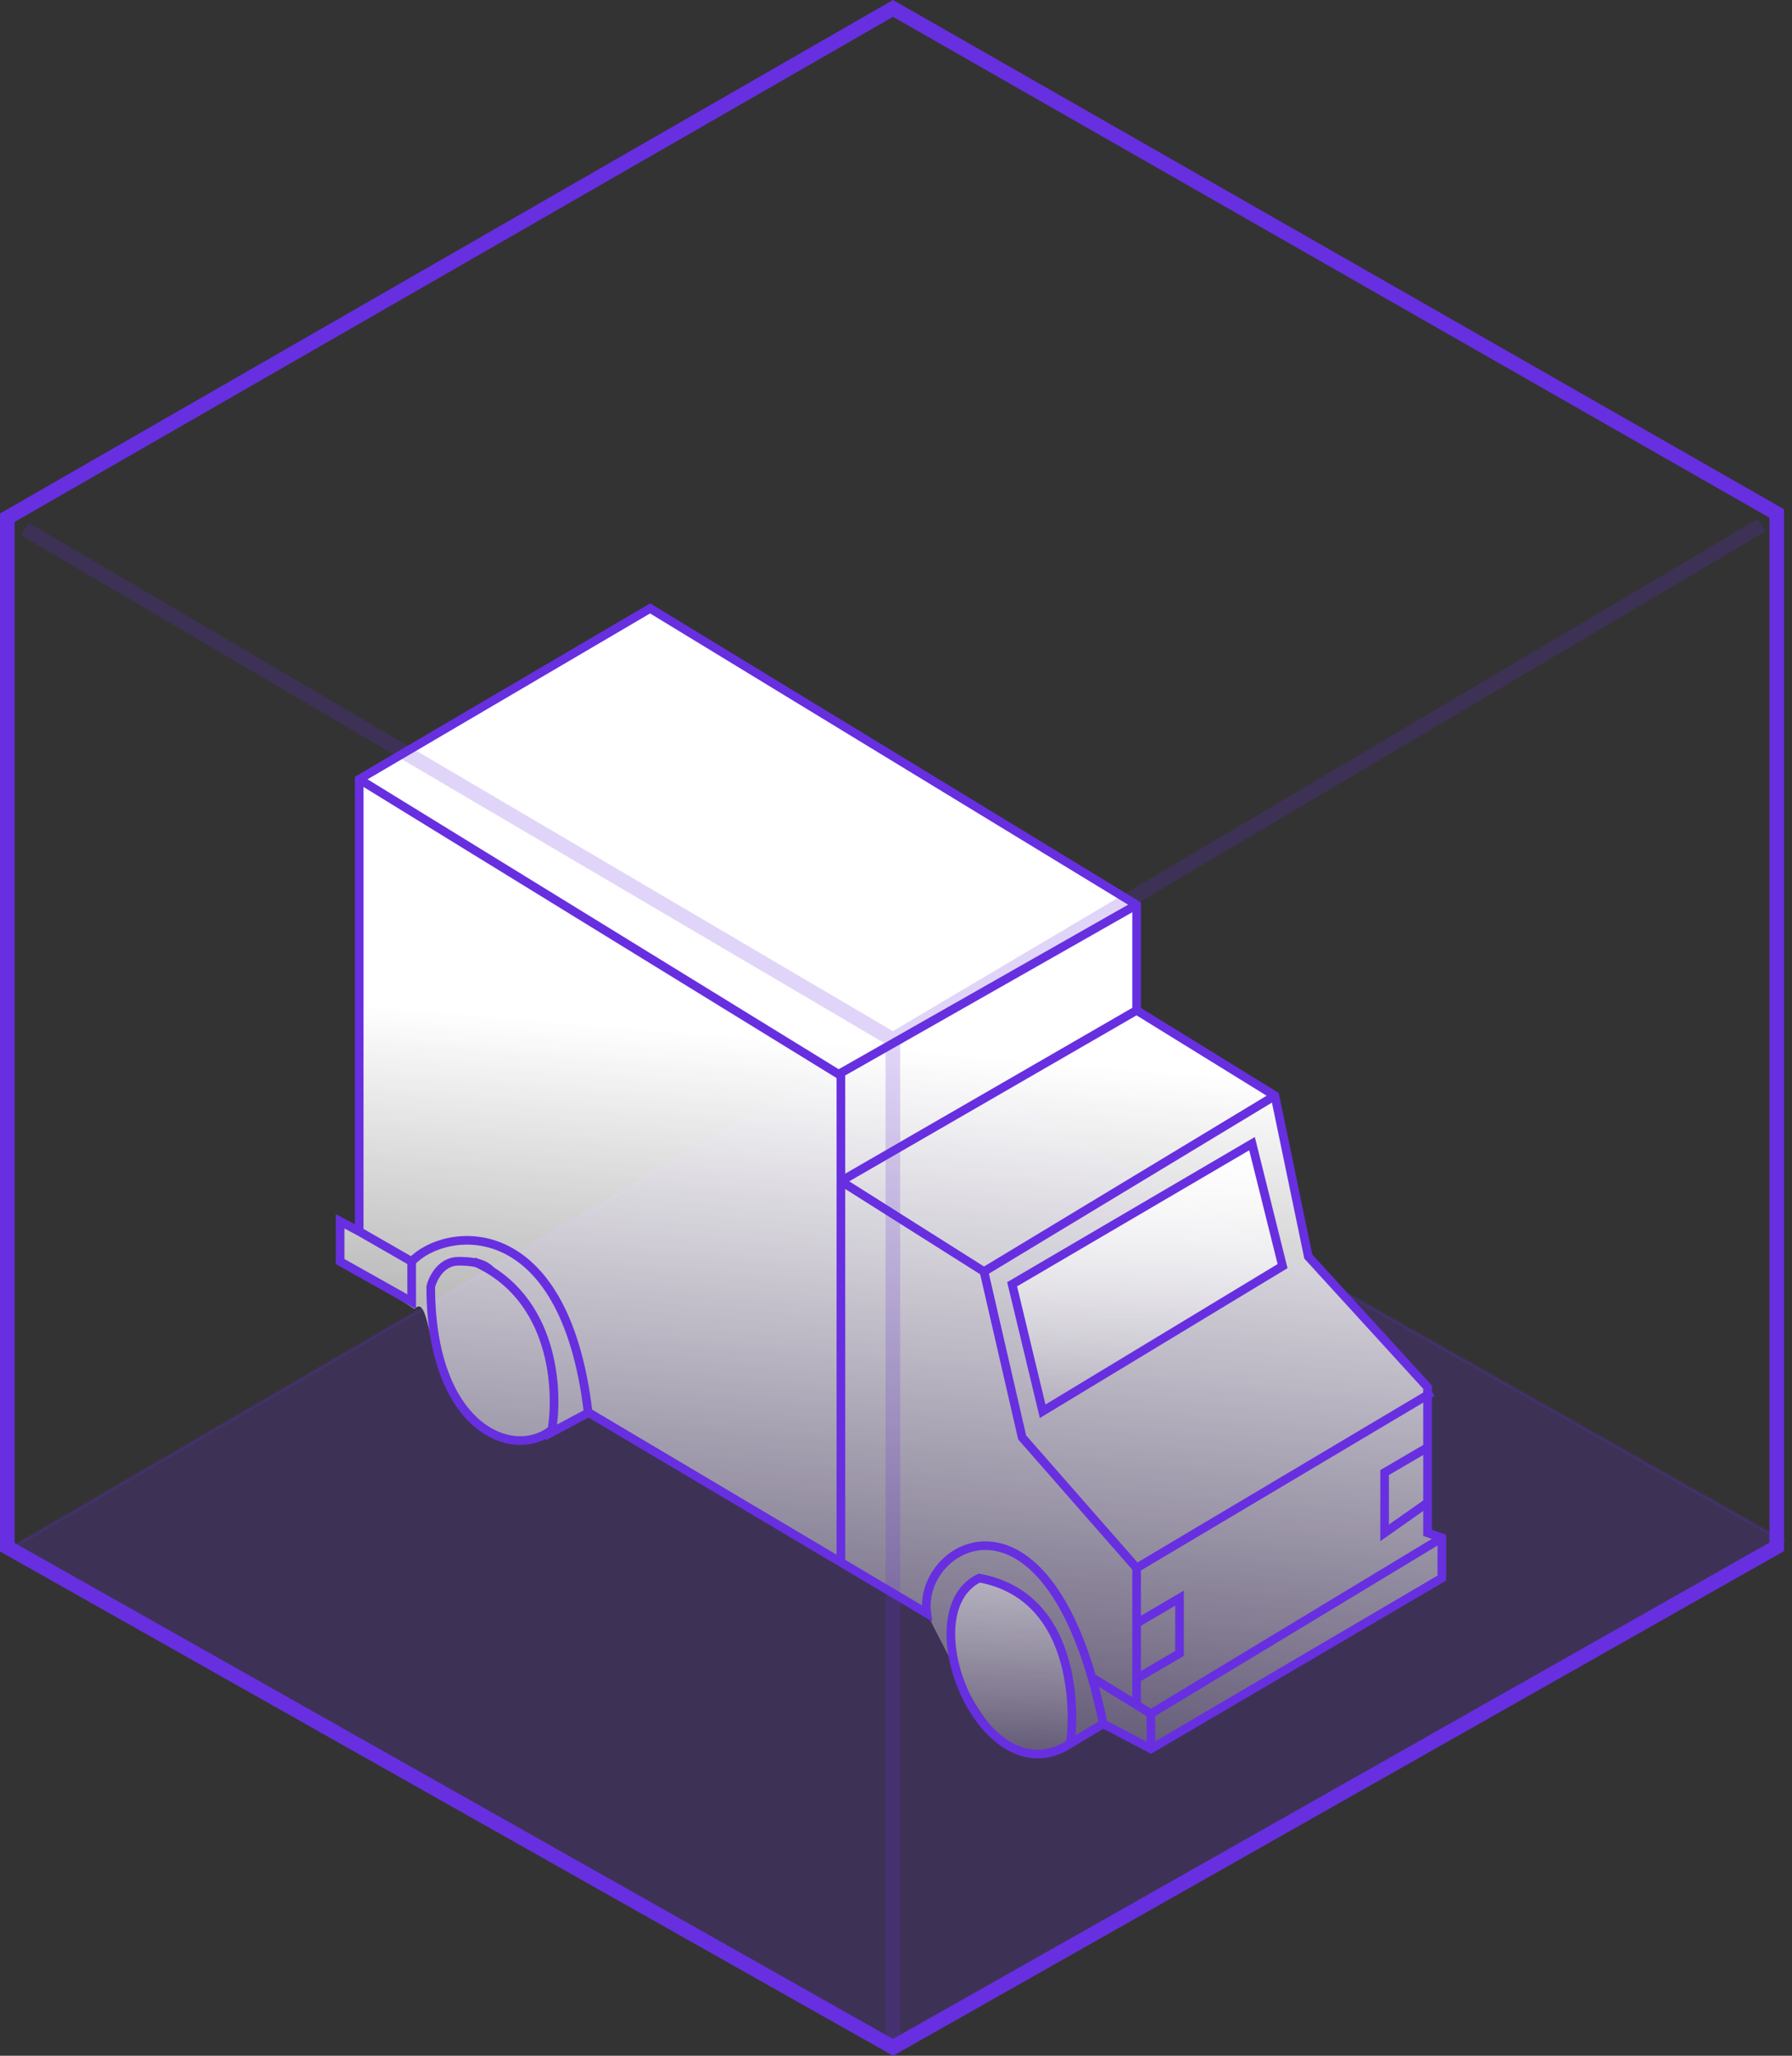 <svg width="225" height="258" viewBox="0 0 225 258" fill="none" xmlns="http://www.w3.org/2000/svg">
<rect x="0" y="0" width="225" height="258" fill="#333333" stroke="none"/>
<path opacity="0.2" d="M111.857 129.942L1.339 194.312L111.857 256.184L223.913 193.397L111.857 129.942Z" fill="#672FE0" stroke="#672FE0" stroke-width="0.418"/>
<path d="M45.1 154.542V97.793L81.629 76.355L142.71 113.557V126.798L160.076 137.518L164.268 157.695L179.239 174.089V192.375L181.035 193.005V198.049L144.506 219.488L138.518 216.335C127.448 222.666 126.202 222.01 116.361 202.463L73.844 177.242L73.738 177.29C66.367 180.683 64.668 181.465 60.775 178.707C53.298 175.427 54.44 161.759 52.052 164.273L42.705 158.368V153.775L45.1 154.542Z" fill="url(#paint0_linear_2987_92253)"/>
<path d="M105.582 134.995L45.1 97.793M45.1 97.793V154.542L51.688 158.325C55.879 153.912 70.85 152.02 73.844 177.242L116.361 202.463C115.164 193.636 131.931 184.177 138.518 216.335L144.506 219.488L181.035 198.049V193.005L179.239 192.375V174.089L164.268 157.695L160.076 137.518L142.71 126.798V113.557L81.629 76.355L45.1 97.793Z" stroke="#672FE0" stroke-width="1.084"/>
<path d="M73.844 177.314L69.245 179.764C70.203 174.456 69.59 162.736 59.472 158.326" stroke="#672FE0" stroke-width="1.084"/>
<path d="M45.1 154.542L42.705 153.281V158.325L51.688 163.369V158.325" stroke="#672FE0" stroke-width="1.084"/>
<path d="M179.238 181.656L173.849 184.808V192.375L179.238 188.592" stroke="#672FE0" stroke-width="1.084"/>
<path d="M142.71 203.724L148.099 200.571V207.507L142.71 210.66" stroke="#672FE0" stroke-width="1.084"/>
<path d="M142.709 196.788V213.813" stroke="#672FE0" stroke-width="1.084"/>
<path d="M181.035 193.004L144.506 215.073V219.487" stroke="#672FE0" stroke-width="1.084"/>
<path d="M123.547 159.585L128.338 180.393L142.71 196.787L179.837 174.718" stroke="#672FE0" stroke-width="1.084"/>
<path d="M127.08 161.176L157.202 143.529L161.036 158.899L130.914 177.116L127.08 161.176Z" fill="url(#paint1_linear_2987_92253)" stroke="#672FE0" stroke-width="1.084"/>
<path d="M160.076 137.517L123.547 159.586L105.582 148.237" stroke="#672FE0" stroke-width="1.084"/>
<path d="M142.709 126.798L105.582 148.236" stroke="#672FE0" stroke-width="1.084"/>
<path d="M105.582 134.997V196.159" stroke="#672FE0" stroke-width="1.084"/>
<path d="M142.709 113.557L104.983 134.995" stroke="#672FE0" stroke-width="1.084"/>
<path d="M144.506 215.074L137.32 210.66" stroke="#672FE0" stroke-width="1.084"/>
<path d="M134.326 218.857C134.583 218.703 136.722 200.571 122.948 198.049C113.966 202.463 123.547 225.793 134.326 218.857Z" fill="url(#paint2_linear_2987_92253)"/>
<path d="M69.652 179.133C64.862 183.547 54.083 179.637 54.083 161.478C54.343 160.414 55.403 158.286 57.565 158.286C60.536 158.286 61.167 159.044 61.617 159.424M138.518 216.335L134.326 218.857M134.326 218.857C134.583 218.703 136.722 200.571 122.948 198.049C113.966 202.463 123.547 225.793 134.326 218.857Z" stroke="#672FE0" stroke-width="1.084"/>
<path d="M0.916 64.977L112.123 1.056L223.084 64.446V194.134L112.137 256.947L0.916 194.177V64.977Z" stroke="#672FE0" stroke-width="1.833"/>
<path opacity="0.2" d="M3.124 66.389L112.106 130.473M112.106 130.473L221.18 65.906M112.106 130.473V255.755" stroke="#672FE0" stroke-width="1.833"/>
<defs>
<linearGradient id="paint0_linear_2987_92253" x1="111.247" y1="131.468" x2="102.272" y2="238.995" gradientUnits="userSpaceOnUse">
<stop stop-color="white"/>
<stop offset="1" stop-color="white" stop-opacity="0"/>
</linearGradient>
<linearGradient id="paint1_linear_2987_92253" x1="144.058" y1="143.529" x2="144.058" y2="177.116" gradientUnits="userSpaceOnUse">
<stop stop-color="white"/>
<stop offset="1" stop-color="white" stop-opacity="0"/>
</linearGradient>
<linearGradient id="paint2_linear_2987_92253" x1="96.3" y1="161.478" x2="96.3" y2="220.136" gradientUnits="userSpaceOnUse">
<stop stop-color="white"/>
<stop offset="1" stop-color="white" stop-opacity="0"/>
</linearGradient>
</defs>
</svg>
